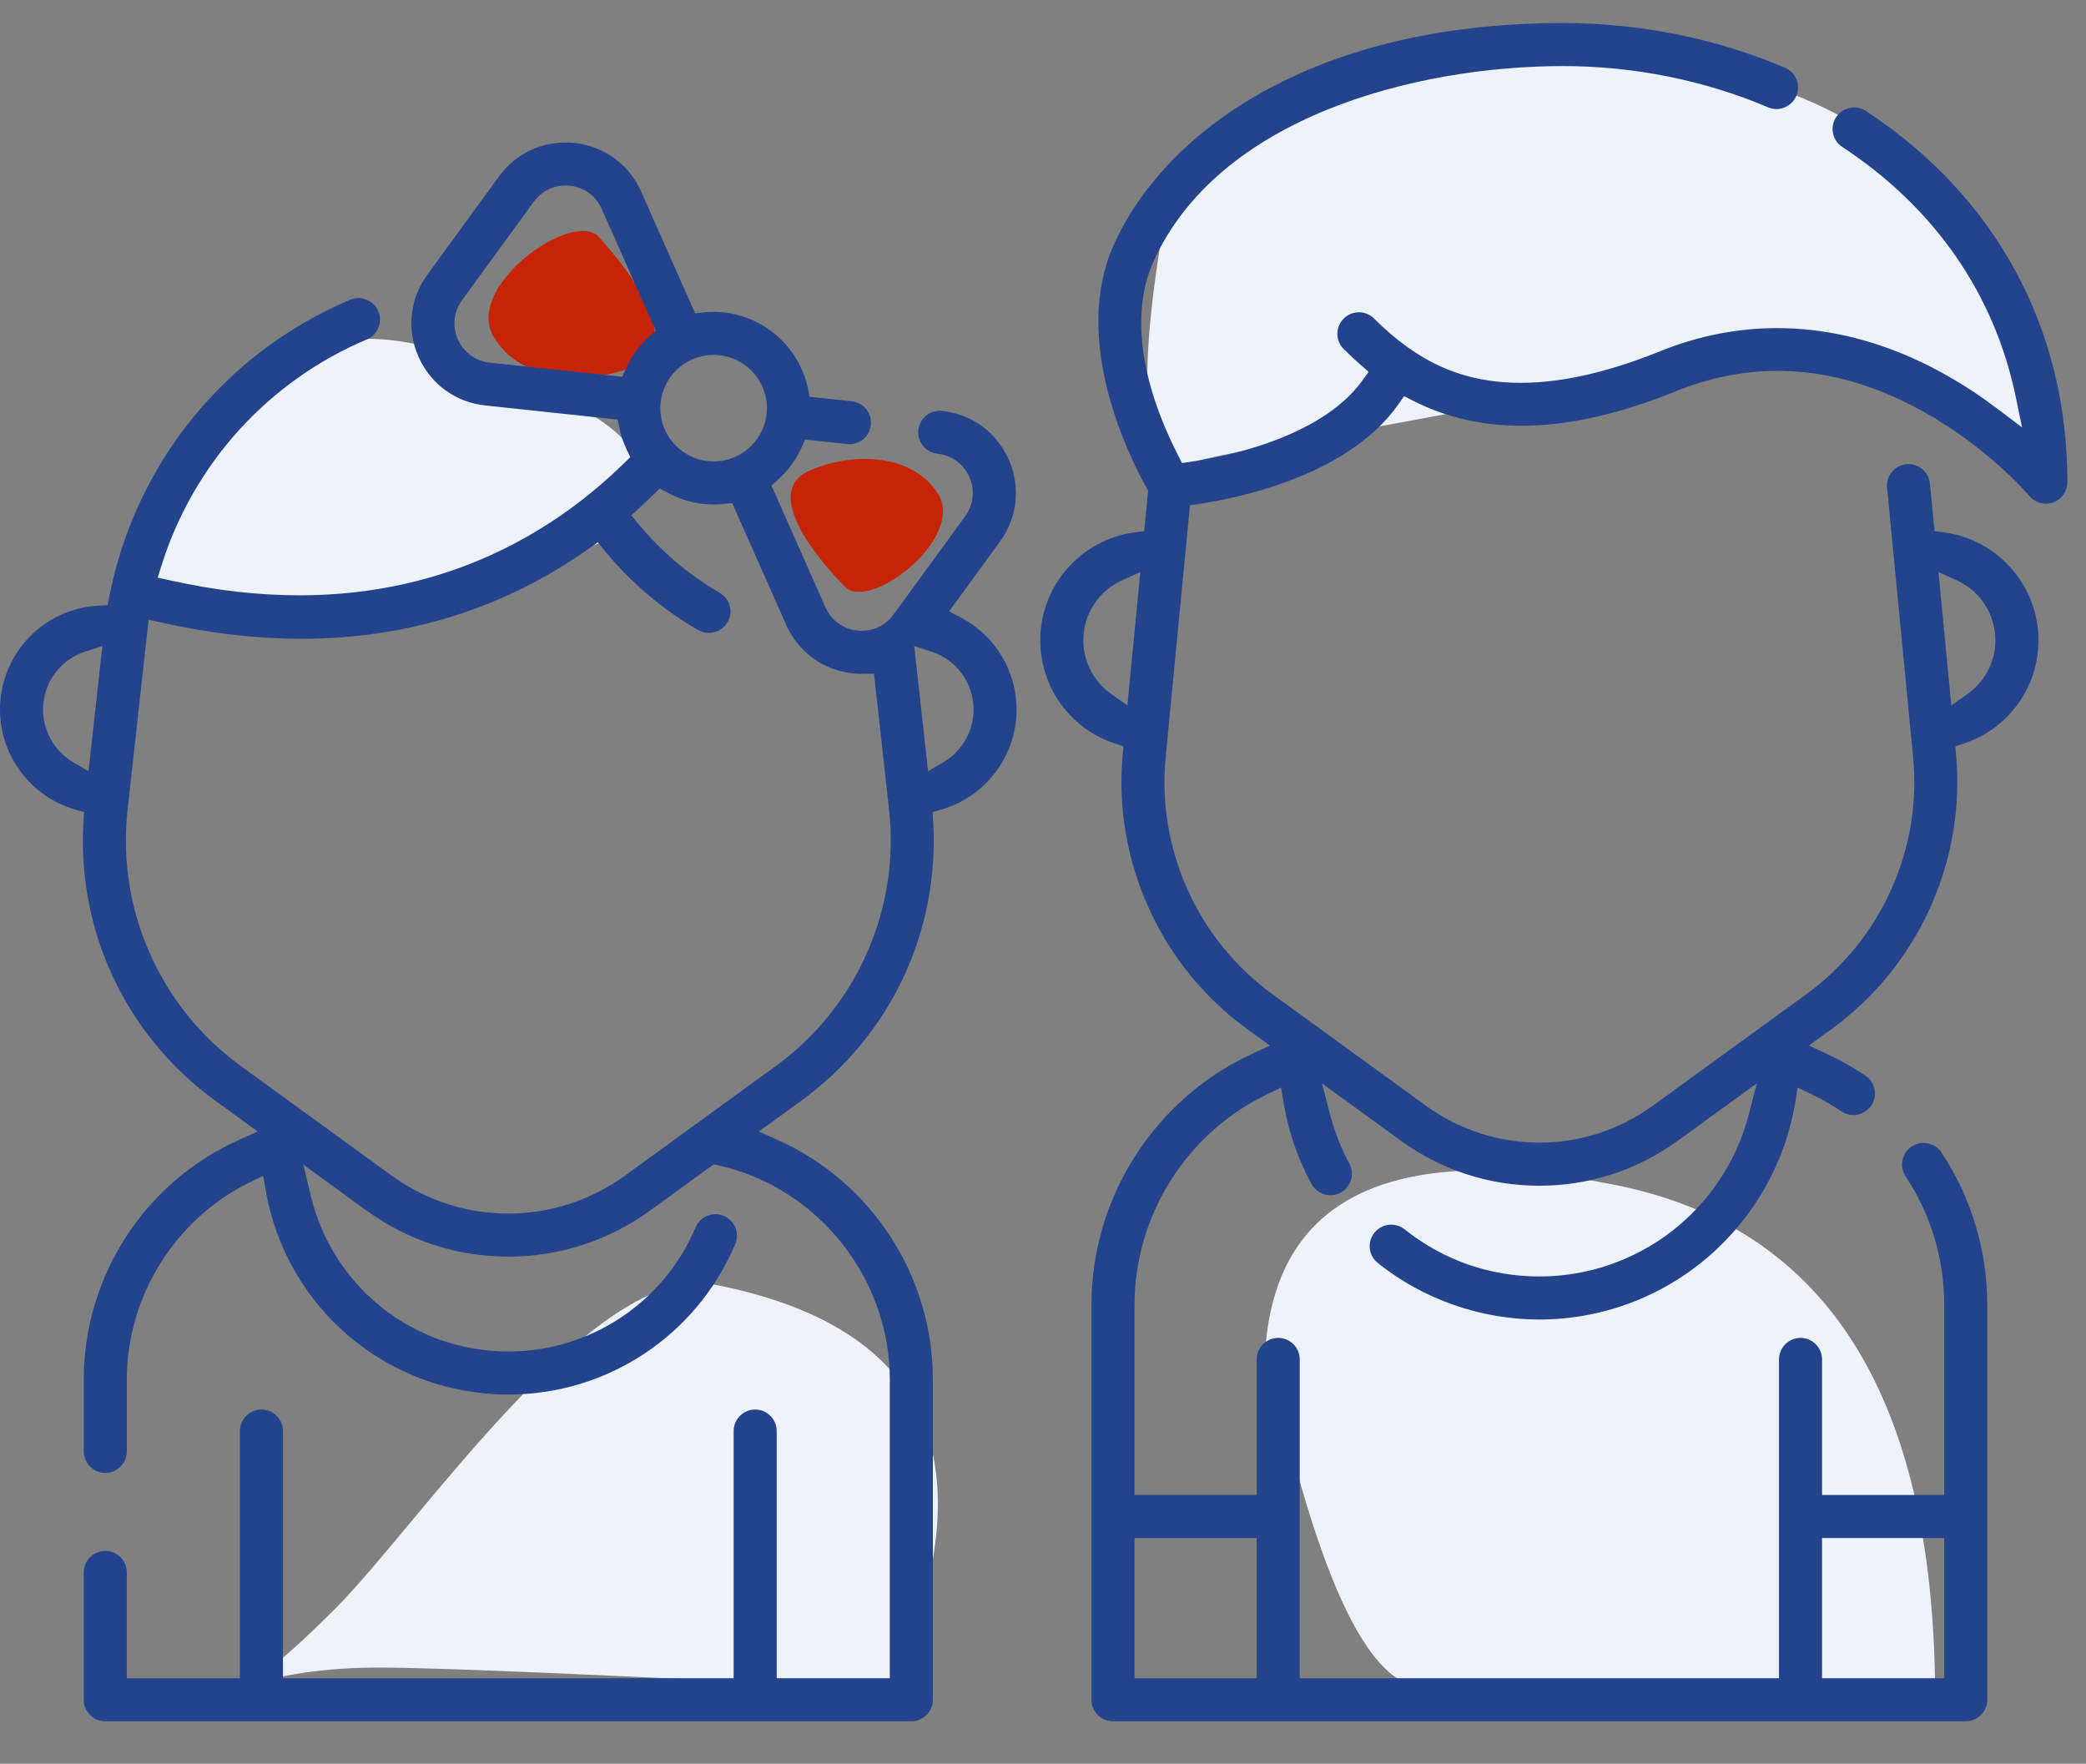 <?xml version="1.0" encoding="UTF-8"?> <svg xmlns="http://www.w3.org/2000/svg" xmlns:xlink="http://www.w3.org/1999/xlink" width="110px" height="93px" viewBox="0 0 110 93" version="1.1"><rect x="0" y="0" width="110" height="93" fill="#808080" stroke="none"/><title>icon-children</title><g id="Main-site" stroke="none" stroke-width="1" fill="none" fill-rule="evenodd"><g id="Individual-club" transform="translate(-1104, -2217)"><g id="icon-children" transform="translate(1104, 2217)"><path d="M81.179,94.407 C93.003,90.789 98.787,87.513 98.53,84.581 C98.274,81.65 97.87,72.645 97.32,57.568 C81.185,58.87 72.506,65.319 71.283,76.916 C70.061,88.512 73.359,94.343 81.179,94.407 Z" id="Path-4" fill="#EEF2FB" transform="translate(84.787, 75.988) rotate(95) translate(-84.787, -75.988) "></path><path d="M43.184,96.988 C42.238,94.954 41.636,92.472 41.38,89.54 C41.123,86.608 40.72,77.604 40.169,62.526 C27.76,58.422 20.944,62.168 19.721,73.764 C19.054,80.095 33.642,88.101 38.461,92.125 C41.133,94.356 42.707,95.977 43.184,96.988 Z" id="Path-4-Copy-3" fill="#EEF2FB" transform="translate(31.441, 78.952) rotate(95) translate(-31.441, -78.952) "></path><path d="M80.765,37.37 C92.058,38.552 97.103,37.717 95.901,34.865 C95.022,32.78 91.627,18.251 87.9,7.878 C87.423,4.342 88.548,-1.217 91.275,-8.797 C80.191,-7.428 74.037,-0.945 72.815,10.651 C71.592,22.248 74.242,31.154 80.765,37.37 Z" id="Path-4-Copy" fill="#EEF2FB" transform="translate(84.3, 14.546) rotate(95) translate(-84.3, -14.546) "></path><path d="M26.069,38.659 C28.469,35.694 29.068,32.785 27.865,29.933 C26.986,27.848 26.983,27.972 23.256,17.598 C22.779,14.062 21.505,12.663 19.435,13.401 C17.311,11.798 15.238,15.03 13.214,23.097 C11.19,31.164 15.475,36.351 26.069,38.659 Z" id="Path-4-Copy-2" fill="#EEF2FB" transform="translate(20.597, 25.831) rotate(95) translate(-20.597, -25.831) "></path><path d="M31.441,12.363 C29.783,11.282 24.53,15.227 26.027,17.75 C27.523,20.273 31.147,20.273 33.429,19.325 C36.783,17.933 31.524,12.417 31.441,12.363 Z" id="Path-7" fill="#C62406"></path><path d="M46.921,24.36 C45.411,23.381 40.627,26.954 41.99,29.239 C43.353,31.524 46.653,31.524 48.732,30.665 C51.786,29.405 46.997,24.409 46.921,24.36 Z" id="Path-7-Copy" fill="#C62406" transform="translate(45.749, 27.694) rotate(178) translate(-45.749, -27.694) "></path><path d="M103.18,30.599 C104.421,31.161 105.222,32.4 105.222,33.756 C105.222,34.883 104.674,35.942 103.757,36.59 L102.898,37.196 L102.22,30.164 L103.18,30.599 Z M59.826,88.494 L66.269,88.494 L66.269,81.1 L59.826,81.1 L59.826,88.494 Z M96.081,88.494 L102.524,88.494 L102.524,81.1 L96.081,81.1 L96.081,88.494 Z M59.451,37.198 L58.593,36.592 C57.674,35.943 57.126,34.883 57.126,33.756 C57.126,32.399 57.929,31.159 59.171,30.598 L60.131,30.164 L59.451,37.198 Z M98.395,5.853 L98.395,5.853 C98.142,5.686 97.838,5.629 97.542,5.69 C97.245,5.752 96.99,5.925 96.823,6.179 C96.657,6.432 96.599,6.735 96.661,7.032 C96.722,7.329 96.896,7.584 97.149,7.75 C102.015,10.947 105.179,15.51 106.3,20.949 L106.628,22.537 L105.334,21.559 C104.475,20.908 103.585,20.321 102.688,19.812 C97.694,16.979 92.455,16.534 87.537,18.523 C80.107,21.528 76.384,19.842 74.23,18.311 C73.635,17.89 73.056,17.395 72.461,16.8 C72.246,16.585 71.961,16.467 71.658,16.467 L71.658,16.467 C71.355,16.467 71.07,16.585 70.856,16.799 C70.641,17.014 70.523,17.299 70.523,17.602 C70.523,17.905 70.641,18.19 70.856,18.404 C71.141,18.689 71.435,18.963 71.753,19.241 L72.172,19.606 L71.848,20.057 C69.619,23.159 64.33,24.13 62.762,24.353 L62.33,24.415 L62.132,24.027 C59.408,18.692 60.126,15.365 60.796,13.856 C64.198,6.201 74.582,3.485 82.44,3.485 C86.165,3.485 89.897,4.237 93.234,5.659 C93.809,5.904 94.477,5.635 94.723,5.059 C94.968,4.484 94.699,3.815 94.124,3.57 C90.508,2.03 86.468,1.215 82.44,1.215 C68.793,1.215 61.24,7.269 58.722,12.934 C56.503,17.927 59.485,23.971 60.452,25.705 L60.544,25.871 L60.338,28.007 L59.855,28.069 C57.005,28.436 54.856,30.881 54.856,33.756 C54.856,36.239 56.433,38.427 58.781,39.202 L59.241,39.354 L59.198,39.836 C58.701,45.429 61.213,50.954 65.755,54.254 L66.965,55.134 L66.022,55.57 C60.878,57.95 57.555,63.147 57.555,68.81 L57.555,89.629 C57.555,90.255 58.064,90.764 58.69,90.764 L103.658,90.764 C104.284,90.764 104.793,90.255 104.793,89.629 L104.793,68.81 C104.793,65.939 103.96,63.161 102.382,60.776 C102.215,60.523 101.96,60.351 101.663,60.29 C101.365,60.229 101.062,60.288 100.81,60.456 C100.557,60.623 100.384,60.878 100.324,61.175 C100.263,61.472 100.322,61.775 100.489,62.028 C101.82,64.041 102.524,66.386 102.524,68.811 L102.524,78.83 L96.081,78.83 L96.081,71.682 C96.081,71.056 95.572,70.547 94.946,70.547 C94.32,70.547 93.811,71.056 93.811,71.682 L93.811,88.494 L68.538,88.494 L68.538,71.682 C68.538,71.056 68.029,70.547 67.403,70.547 C66.778,70.547 66.268,71.056 66.268,71.682 L66.268,78.83 L59.826,78.83 L59.826,68.811 C59.826,64.098 62.572,59.737 66.823,57.701 L67.555,57.349 L67.688,58.151 C67.94,59.663 68.434,61.103 69.158,62.432 C69.357,62.798 69.739,63.025 70.156,63.025 C70.347,63.025 70.529,62.978 70.697,62.886 C71.247,62.587 71.451,61.897 71.151,61.347 C70.714,60.543 70.373,59.678 70.139,58.775 L69.713,57.129 L73.851,60.135 C76,61.698 78.533,62.524 81.175,62.524 C83.816,62.524 86.349,61.698 88.499,60.135 L92.644,57.125 L92.215,58.773 C90.908,63.799 86.369,67.308 81.177,67.308 C78.564,67.308 76.107,66.449 74.07,64.824 C73.832,64.635 73.535,64.55 73.235,64.583 C72.934,64.617 72.664,64.766 72.475,65.003 C72.285,65.24 72.2,65.537 72.234,65.838 C72.268,66.139 72.417,66.409 72.654,66.598 C75.062,68.52 78.089,69.578 81.177,69.578 C84.429,69.578 87.583,68.411 90.057,66.292 C92.503,64.196 94.14,61.305 94.663,58.151 L94.796,57.348 L95.53,57.701 C96.072,57.961 96.6,58.264 97.099,58.601 C97.289,58.729 97.508,58.797 97.734,58.797 C98.112,58.797 98.464,58.61 98.676,58.297 C99.026,57.779 98.89,57.072 98.371,56.722 C97.731,56.289 97.044,55.901 96.329,55.57 L95.386,55.133 L96.595,54.254 C101.138,50.954 103.65,45.429 103.152,39.836 L103.109,39.354 L103.568,39.202 C105.916,38.427 107.493,36.238 107.493,33.757 C107.493,30.883 105.344,28.438 102.494,28.07 L102.012,28.008 L101.77,25.499 C101.709,24.877 101.154,24.419 100.53,24.478 C100.229,24.508 99.957,24.652 99.764,24.886 C99.571,25.12 99.481,25.415 99.51,25.717 L100.883,39.933 C101.351,44.774 99.197,49.558 95.261,52.418 L87.165,58.299 C83.581,60.903 78.767,60.903 75.186,58.299 L67.09,52.418 C63.154,49.558 61,44.774 61.468,39.933 L62.751,26.644 L63.221,26.573 C65.515,26.227 71.133,25.022 73.738,21.322 L74.042,20.89 L74.513,21.129 C78.281,23.043 82.82,22.879 88.389,20.626 C92.67,18.894 97.071,19.266 101.473,21.732 C104.886,23.643 106.993,26.129 107.014,26.154 C107.315,26.514 107.83,26.654 108.272,26.492 C108.718,26.33 109.019,25.901 109.019,25.426 C109.019,17.303 105.246,10.352 98.395,5.853 L98.395,5.853 Z" id="Fill-1" fill="#23448C"></path><path d="M49.751,40.189 L48.939,40.666 L48.21,34.067 L49.108,34.357 C50.441,34.788 51.337,36.017 51.337,37.415 C51.337,38.552 50.729,39.615 49.751,40.189 L49.751,40.189 Z M40.916,56.207 L32.965,61.984 C31.123,63.322 28.963,63.992 26.804,63.992 C24.645,63.992 22.485,63.322 20.643,61.984 L12.692,56.207 C8.434,53.113 6.148,47.942 6.727,42.711 L7.75,33.455 C7.752,33.432 7.755,33.407 7.759,33.381 L7.843,32.677 L8.503,32.825 C11.049,33.395 13.529,33.684 15.873,33.684 C21.491,33.684 26.6,32.083 31.058,28.925 L31.522,28.597 L31.882,29.036 C32.84,30.203 34.47,31.875 36.804,33.217 C37.09,33.381 37.432,33.417 37.743,33.314 C38.052,33.212 38.295,32.99 38.425,32.691 C38.655,32.162 38.445,31.542 37.938,31.249 C35.92,30.087 34.498,28.634 33.661,27.62 L33.29,27.172 L33.72,26.78 C33.973,26.55 34.225,26.312 34.469,26.073 L34.793,25.756 L35.191,25.975 C35.935,26.385 36.78,26.602 37.632,26.602 C37.807,26.602 37.987,26.592 38.168,26.573 L38.61,26.527 L41.455,32.944 C42.093,34.382 43.408,35.341 44.972,35.507 C45.132,35.524 45.294,35.533 45.452,35.533 L45.534,35.531 L46.088,35.523 L46.883,42.711 C47.46,47.942 45.174,53.113 40.916,56.207 L40.916,56.207 Z M32.991,19.462 L32.81,19.867 L25.829,19.123 C25.081,19.043 24.452,18.585 24.146,17.897 C23.841,17.209 23.923,16.435 24.367,15.826 L28.147,10.639 C28.591,10.03 29.302,9.716 30.051,9.795 C30.799,9.874 31.428,10.332 31.733,11.021 L34.582,17.442 L34.25,17.738 C33.717,18.214 33.282,18.81 32.991,19.462 L32.991,19.462 Z M37.631,18.714 C39.18,18.714 40.441,19.974 40.441,21.523 C40.441,23.072 39.18,24.332 37.631,24.332 C36.082,24.332 34.822,23.072 34.822,21.523 C34.822,19.974 36.082,18.714 37.631,18.714 L37.631,18.714 Z M4.668,40.667 L3.857,40.191 C2.878,39.617 2.27,38.553 2.27,37.415 C2.27,36.015 3.166,34.786 4.501,34.356 L5.398,34.067 L4.668,40.667 Z M50.674,32.563 L50.051,32.234 L52.73,28.558 C53.658,27.287 53.83,25.669 53.192,24.23 C52.555,22.792 51.24,21.833 49.675,21.667 C49.049,21.6 48.492,22.053 48.426,22.675 C48.36,23.297 48.813,23.857 49.434,23.923 C50.183,24.003 50.812,24.462 51.118,25.15 C51.423,25.839 51.34,26.613 50.896,27.221 L47.116,32.407 C46.478,33.281 45.572,33.288 45.214,33.251 C44.464,33.172 43.835,32.713 43.53,32.024 L40.683,25.603 L41.014,25.307 C41.554,24.824 41.977,24.244 42.272,23.584 L42.453,23.179 L44.673,23.415 C45.307,23.483 45.856,23.026 45.922,22.407 C45.988,21.785 45.536,21.225 44.914,21.159 L42.695,20.922 L42.604,20.487 C42.081,17.972 39.705,16.199 37.097,16.472 L36.655,16.519 L33.809,10.101 C33.171,8.662 31.856,7.704 30.291,7.538 C28.727,7.37 27.24,8.03 26.313,9.302 L22.533,14.489 C21.606,15.76 21.433,17.378 22.071,18.817 C22.709,20.255 24.024,21.213 25.589,21.38 L32.568,22.124 L32.659,22.559 C32.742,22.956 32.872,23.343 33.048,23.71 L33.237,24.104 L32.925,24.409 C29.45,27.816 23.874,31.391 15.786,31.391 C13.684,31.391 11.413,31.15 8.964,30.601 L8.316,30.456 L8.515,29.823 C10.206,24.44 14.152,20.094 19.343,17.899 C19.623,17.78 19.839,17.561 19.953,17.28 C20.067,16.999 20.065,16.69 19.947,16.411 C19.829,16.132 19.609,15.915 19.328,15.801 C19.047,15.688 18.739,15.69 18.459,15.808 C11.883,18.589 7.138,24.435 5.766,31.446 L5.674,31.914 L5.198,31.938 C2.283,32.088 8.61244007e-05,34.494 8.61244007e-05,37.415 C8.61244007e-05,39.851 1.628,42.018 3.959,42.686 L4.43,42.821 L4.401,43.309 C4.054,49.118 6.654,54.626 11.357,58.043 L13.591,59.665 L12.626,60.096 C7.639,62.321 4.417,67.286 4.417,72.747 L4.417,76.531 C4.417,77.157 4.926,77.666 5.552,77.666 C6.178,77.666 6.687,77.157 6.687,76.531 L6.687,72.747 C6.687,68.371 9.222,64.293 13.146,62.357 L13.876,61.997 L14.017,62.799 C15.11,69.02 20.488,73.534 26.805,73.534 C32.036,73.534 36.733,70.421 38.772,65.602 C39.016,65.026 38.745,64.358 38.169,64.115 C37.889,63.996 37.581,63.994 37.301,64.108 C37.019,64.222 36.8,64.438 36.682,64.717 C34.999,68.695 31.122,71.264 26.805,71.264 C21.819,71.264 17.532,67.873 16.379,63.018 L15.999,61.414 L19.309,63.82 C21.509,65.418 24.101,66.263 26.805,66.263 C29.508,66.263 32.1,65.418 34.3,63.82 L37.638,61.395 L37.907,61.455 C43.131,62.634 46.922,67.382 46.922,72.746 L46.922,88.494 L40.957,88.494 L40.957,75.46 C40.957,74.834 40.448,74.325 39.822,74.325 C39.196,74.325 38.687,74.834 38.687,75.46 L38.687,88.494 L14.921,88.494 L14.921,75.46 C14.921,74.834 14.412,74.325 13.786,74.325 C13.161,74.325 12.651,74.834 12.651,75.46 L12.651,88.494 L6.686,88.494 L6.686,82.914 C6.686,82.288 6.177,81.779 5.551,81.779 C4.925,81.779 4.416,82.288 4.416,82.914 L4.416,89.629 C4.416,90.255 4.925,90.764 5.551,90.764 L48.057,90.764 C48.683,90.764 49.192,90.255 49.192,89.629 L49.192,72.746 C49.192,67.286 45.969,62.321 40.982,60.096 L40.018,59.665 L42.251,58.043 C46.954,54.625 49.555,49.117 49.208,43.308 L49.178,42.82 L49.648,42.685 C51.979,42.016 53.606,39.849 53.606,37.415 C53.606,35.378 52.483,33.519 50.674,32.563 L50.674,32.563 Z" id="Fill-4" fill="#23448C"></path></g></g></g></svg> 